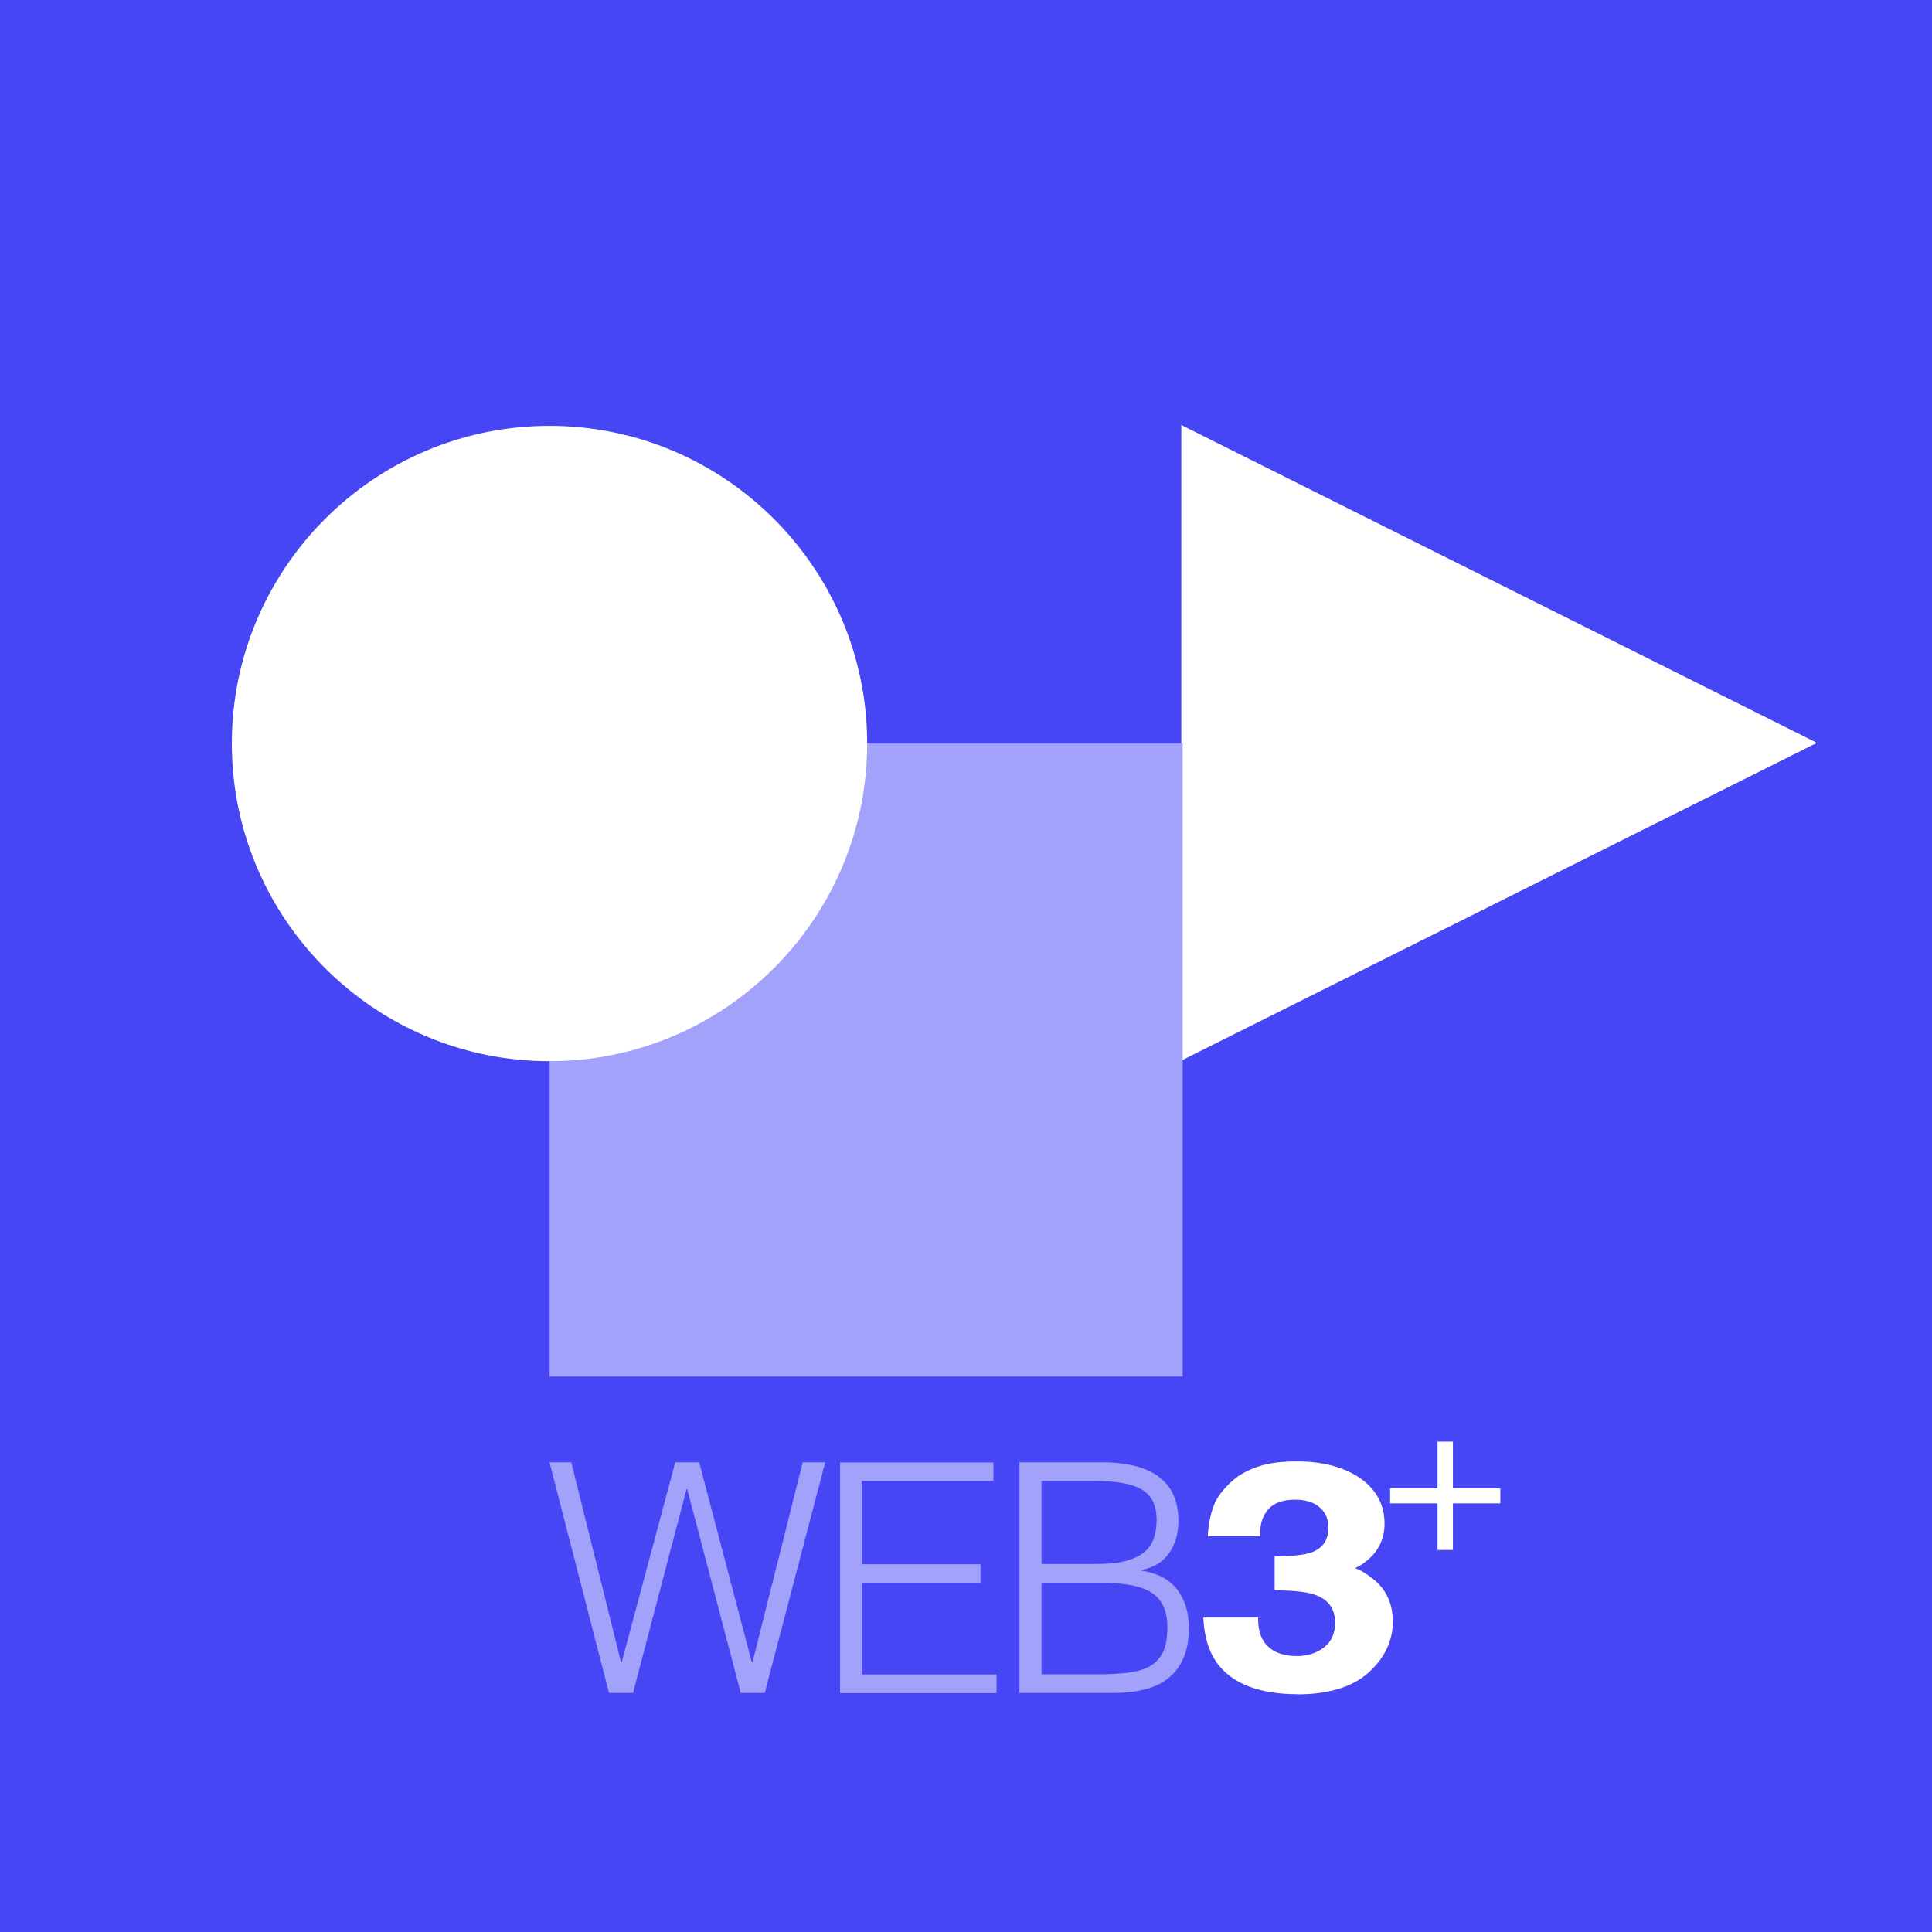 <svg width="100" height="100" viewBox="0 0 100 100" fill="none" xmlns="http://www.w3.org/2000/svg">
<rect width="100" height="100" fill="#4646F5"/>
<path d="M57.647 87.628C58.211 87.628 58.732 87.572 59.212 87.452C59.691 87.339 60.107 87.149 60.446 86.881C60.791 86.613 61.059 86.267 61.249 85.837C61.44 85.407 61.538 84.878 61.538 84.265C61.538 83.468 61.334 82.805 60.932 82.276C60.53 81.748 59.91 81.423 59.085 81.296V81.261C59.325 81.219 59.564 81.134 59.79 81.022C60.016 80.909 60.22 80.746 60.396 80.542C60.572 80.338 60.714 80.084 60.826 79.781C60.939 79.477 60.995 79.118 60.995 78.695C60.995 78.251 60.925 77.849 60.777 77.475C60.636 77.108 60.403 76.784 60.086 76.523C59.769 76.255 59.367 76.051 58.866 75.91C58.373 75.769 57.773 75.691 57.075 75.691H52.767V87.628H57.639H57.647ZM53.903 76.65H56.504C57.125 76.65 57.647 76.685 58.069 76.756C58.492 76.826 58.838 76.946 59.106 77.101C59.374 77.263 59.564 77.468 59.684 77.729C59.804 77.99 59.867 78.307 59.867 78.681C59.867 79.054 59.811 79.372 59.712 79.654C59.607 79.936 59.437 80.175 59.191 80.366C58.951 80.556 58.627 80.704 58.232 80.803C57.837 80.902 57.343 80.951 56.758 80.951H53.91V76.643L53.903 76.65ZM53.903 81.924H56.906C57.435 81.924 57.914 81.952 58.352 82.016C58.782 82.079 59.155 82.192 59.465 82.354C59.776 82.516 60.016 82.756 60.178 83.059C60.34 83.362 60.424 83.764 60.424 84.258C60.424 84.751 60.347 85.195 60.199 85.506C60.051 85.816 59.825 86.063 59.529 86.239C59.233 86.408 58.852 86.521 58.394 86.578C57.935 86.634 57.4 86.662 56.779 86.662H53.91V81.917L53.903 81.924ZM51.583 87.628V86.669H44.603V81.924H50.751V80.965H44.603V76.657H51.421V75.698H43.481V87.635H51.59L51.583 87.628ZM36.212 75.691H34.95L32.179 86.035H32.144L29.57 75.691H28.442L31.523 87.628H32.764L35.535 77.08H35.571L38.342 87.628H39.583L42.713 75.691H41.55L38.948 86.035H38.913L36.191 75.691H36.212Z" fill="#A2A2FA"/>
<path d="M62.356 83.779C62.399 84.703 62.624 85.45 63.033 86.014C63.809 87.086 65.184 87.621 67.172 87.621C68.787 87.621 69.999 87.248 70.824 86.507C71.649 85.767 72.058 84.9 72.058 83.92C72.058 82.94 71.706 82.249 71.001 81.713C70.528 81.353 70.168 81.177 69.915 81.177C70.253 81.071 70.57 80.874 70.881 80.578C71.374 80.105 71.614 79.534 71.614 78.85C71.614 77.884 71.205 77.116 70.38 76.545C69.555 75.974 68.476 75.685 67.137 75.685C66.418 75.685 65.804 75.755 65.311 75.903C64.817 76.044 64.387 76.256 64.027 76.524C63.541 76.911 63.188 77.327 62.963 77.779C62.751 78.293 62.631 78.843 62.603 79.421H65.177C65.162 78.85 65.311 78.392 65.614 78.054C65.917 77.715 66.396 77.539 67.045 77.539C67.609 77.539 68.053 77.68 68.364 77.955C68.674 78.23 68.829 78.59 68.829 79.034C68.829 79.718 68.526 80.169 67.912 80.394C67.56 80.528 66.932 80.599 66.037 80.613V82.242C66.953 82.242 67.623 82.312 68.046 82.46C68.794 82.714 69.167 83.222 69.167 83.99C69.167 84.569 68.963 85.006 68.561 85.316C68.159 85.619 67.687 85.774 67.144 85.774C66.262 85.774 65.656 85.492 65.318 84.935C65.134 84.632 65.05 84.251 65.05 83.786H62.335L62.356 83.779Z" fill="white"/>
<path d="M67.172 87.692C65.17 87.692 63.759 87.142 62.977 86.056C62.568 85.478 62.335 84.716 62.286 83.786V83.722H65.12V83.786C65.12 84.237 65.205 84.611 65.381 84.907C65.705 85.443 66.298 85.718 67.151 85.718C67.673 85.718 68.138 85.57 68.526 85.273C68.906 84.984 69.104 84.554 69.104 83.997C69.104 83.257 68.751 82.777 68.025 82.531C67.609 82.39 66.939 82.319 66.037 82.319H65.973V80.564H66.037C66.918 80.549 67.546 80.479 67.884 80.352C68.476 80.133 68.758 79.71 68.758 79.055C68.758 78.632 68.61 78.286 68.314 78.025C68.011 77.757 67.588 77.623 67.038 77.623C66.41 77.623 65.945 77.785 65.649 78.117C65.353 78.441 65.212 78.892 65.226 79.442V79.506H62.519V79.442C62.547 78.864 62.667 78.3 62.885 77.778C63.118 77.313 63.477 76.89 63.971 76.495C64.338 76.22 64.782 76.009 65.275 75.861C65.776 75.713 66.396 75.642 67.123 75.642C68.469 75.642 69.576 75.938 70.401 76.509C71.24 77.094 71.663 77.884 71.663 78.871C71.663 79.569 71.409 80.169 70.909 80.641C70.662 80.874 70.401 81.05 70.133 81.17C70.373 81.24 70.662 81.41 71.015 81.677C71.734 82.228 72.093 82.989 72.093 83.934C72.093 84.928 71.67 85.816 70.838 86.571C70.006 87.318 68.765 87.699 67.144 87.699L67.172 87.692ZM62.42 83.849C62.469 84.723 62.695 85.443 63.083 85.986C63.837 87.036 65.212 87.565 67.172 87.565C68.758 87.565 69.971 87.198 70.782 86.465C71.586 85.739 71.995 84.886 71.995 83.927C71.995 83.017 71.649 82.291 70.965 81.769C70.507 81.424 70.154 81.247 69.922 81.247H69.513L69.901 81.128C70.225 81.022 70.542 80.824 70.845 80.542C71.318 80.091 71.565 79.52 71.565 78.864C71.565 77.927 71.156 77.165 70.359 76.608C69.548 76.044 68.469 75.762 67.151 75.762C66.439 75.762 65.825 75.832 65.339 75.974C64.852 76.115 64.429 76.319 64.07 76.587C63.597 76.961 63.245 77.377 63.026 77.821C62.829 78.307 62.709 78.829 62.681 79.372H65.127C65.127 78.815 65.282 78.364 65.586 78.025C65.903 77.673 66.403 77.489 67.066 77.489C67.644 77.489 68.103 77.637 68.427 77.919C68.751 78.209 68.913 78.589 68.913 79.048C68.913 79.76 68.589 80.232 67.955 80.465C67.602 80.599 66.989 80.669 66.121 80.683V82.192C67.003 82.192 67.665 82.27 68.089 82.411C68.857 82.679 69.252 83.207 69.252 83.997C69.252 84.59 69.04 85.055 68.624 85.372C68.216 85.682 67.722 85.844 67.172 85.844C66.269 85.844 65.635 85.548 65.289 84.977C65.113 84.681 65.022 84.3 65.007 83.856H62.427L62.42 83.849Z" fill="white"/>
<path d="M74.469 77.088H72.016V77.743H74.469V80.162H75.139V77.743H77.593V77.088H75.139V74.676H74.469V77.088Z" fill="white"/>
<path d="M75.203 80.225H74.406V77.814H71.952V77.031H74.406V74.62H75.203V77.031H77.656V77.814H75.203V80.225ZM74.533 80.098H75.076V77.687H77.529V77.158H75.076V74.746H74.533V77.158H72.079V77.687H74.533V80.098Z" fill="white"/>
<path d="M61.207 54.863V22.099L93.972 38.484" fill="white"/>
<path d="M61.27 54.864H61.144V22L94 38.428L93.944 38.541L61.27 22.204V54.864Z" fill="white"/>
<path d="M61.214 38.485H28.449V71.249H61.214V38.485Z" fill="#A2A2FA"/>
<path d="M28.442 54.863C37.488 54.863 44.821 47.531 44.821 38.485C44.821 29.439 37.488 22.106 28.442 22.106C19.396 22.106 12.063 29.439 12.063 38.485C12.063 47.531 19.396 54.863 28.442 54.863Z" fill="white"/>
<path d="M28.442 54.927C19.375 54.927 12 47.552 12 38.484C12 29.417 19.375 22.042 28.442 22.042C37.51 22.042 44.885 29.417 44.885 38.484C44.885 47.552 37.51 54.927 28.442 54.927ZM28.442 22.162C19.446 22.162 12.127 29.481 12.127 38.477C12.127 47.474 19.446 54.793 28.442 54.793C37.439 54.793 44.758 47.474 44.758 38.477C44.758 29.481 37.439 22.162 28.442 22.162Z" fill="white"/>
</svg>
